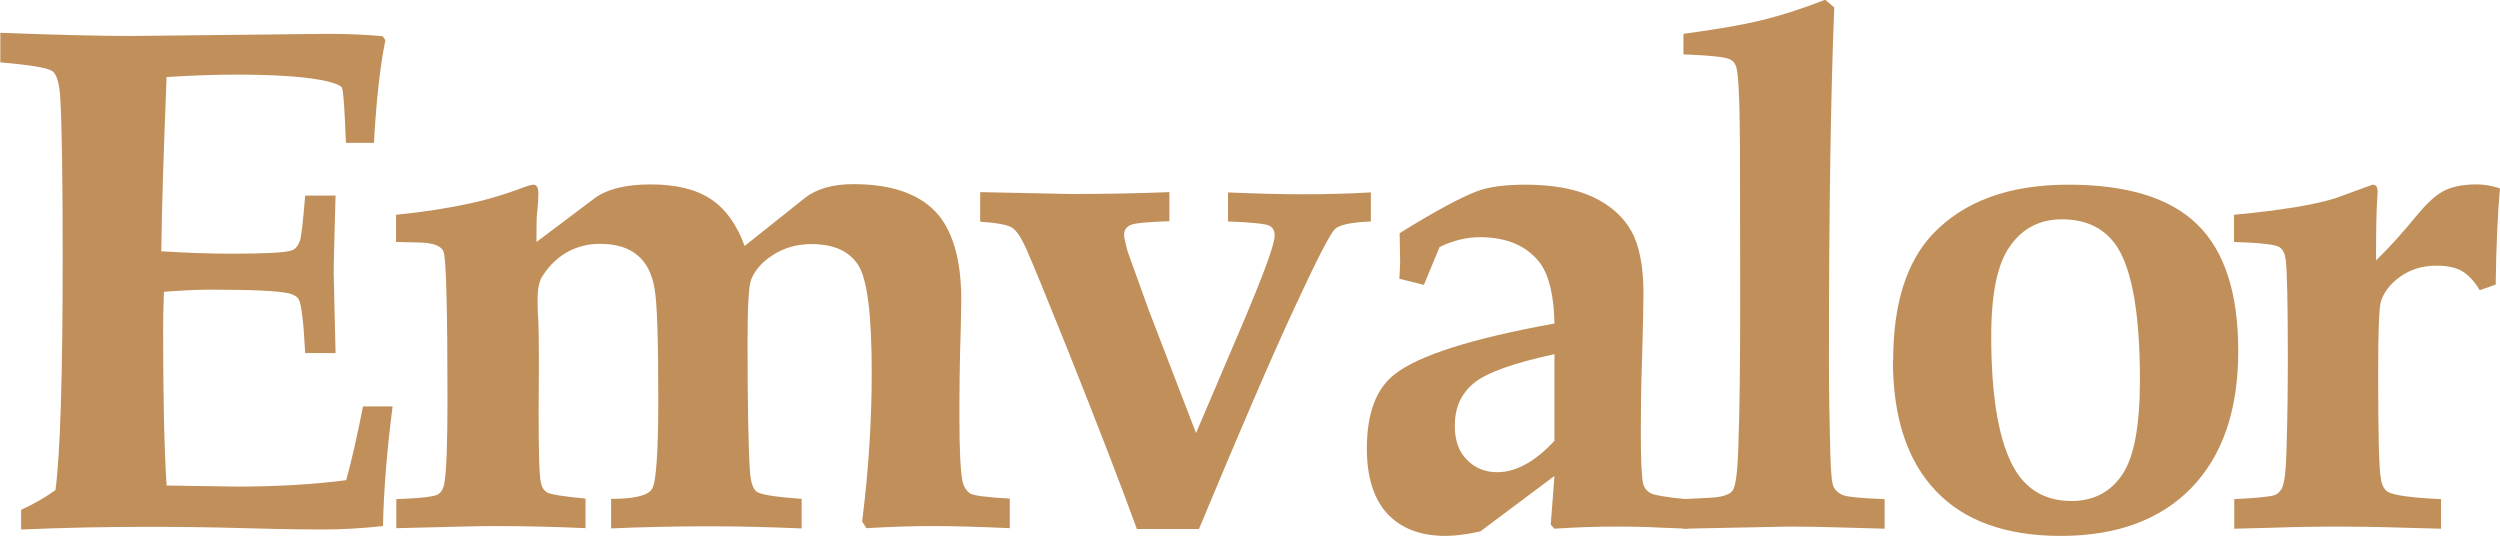 <?xml version="1.0" encoding="UTF-8"?>
<!DOCTYPE svg PUBLIC "-//W3C//DTD SVG 1.1//EN" "http://www.w3.org/Graphics/SVG/1.1/DTD/svg11.dtd">
<!-- Creator: CorelDRAW -->
<svg xmlns="http://www.w3.org/2000/svg" xml:space="preserve" width="14.212mm" height="3.048mm" style="shape-rendering:geometricPrecision; text-rendering:geometricPrecision; image-rendering:optimizeQuality; fill-rule:evenodd; clip-rule:evenodd"
viewBox="0 0 9.379 2.012"
 xmlns:xlink="http://www.w3.org/1999/xlink">
 <defs>
  <style type="text/css">
   <![CDATA[
    .fil0 {fill:#C08F5A;fill-rule:nonzero}
   ]]>
  </style>
 </defs>
 <g id="图层_x0020_1">
  <g id="_189046920">
   <path id="_190425272" class="fil0" d="M8.383 1.984l0 -0.111c0.089,-0.004 0.141,-0.01 0.154,-0.016 0.011,-0.005 0.019,-0.014 0.025,-0.025 0.01,-0.021 0.015,-0.068 0.017,-0.141 0.004,-0.129 0.005,-0.247 0.005,-0.353 0,-0.204 -0.003,-0.326 -0.008,-0.364 -0.003,-0.022 -0.01,-0.038 -0.024,-0.047 -0.014,-0.009 -0.07,-0.016 -0.17,-0.019l0 -0.102c0.179,-0.017 0.306,-0.038 0.383,-0.063l0.137 -0.05c0.012,0 0.019,0.008 0.019,0.025l-0.001 0.019c-0.004,0.056 -0.005,0.136 -0.005,0.24 0.045,-0.043 0.095,-0.098 0.15,-0.165 0.041,-0.05 0.076,-0.082 0.107,-0.097 0.03,-0.015 0.07,-0.023 0.121,-0.023 0.029,0 0.057,0.005 0.087,0.015 -0.008,0.088 -0.014,0.209 -0.016,0.361l-0.06 0.021c-0.02,-0.034 -0.043,-0.058 -0.067,-0.072 -0.024,-0.014 -0.056,-0.02 -0.095,-0.02 -0.053,0 -0.098,0.014 -0.136,0.041 -0.038,0.027 -0.062,0.059 -0.073,0.094 -0.007,0.026 -0.01,0.116 -0.01,0.271 0,0.224 0.003,0.355 0.01,0.392 0.003,0.024 0.012,0.041 0.025,0.05 0.02,0.013 0.087,0.023 0.201,0.028l0 0.111 -0.149 -0.004c-0.095,-0.003 -0.176,-0.004 -0.246,-0.004 -0.065,0 -0.141,0.001 -0.228,0.004l-0.15 0.004z"/>
   <path id="_190425368" class="fil0" d="M7.103 1.353c0,-0.21 0.049,-0.368 0.147,-0.473 0.118,-0.125 0.288,-0.187 0.51,-0.187 0.222,0 0.383,0.05 0.485,0.15 0.102,0.1 0.153,0.258 0.153,0.474 0,0.222 -0.059,0.393 -0.176,0.514 -0.117,0.12 -0.281,0.18 -0.49,0.18 -0.205,0 -0.362,-0.056 -0.469,-0.169 -0.107,-0.112 -0.161,-0.276 -0.161,-0.49zm0.368 -0.092c0,0.235 0.03,0.403 0.09,0.503 0.047,0.077 0.117,0.116 0.211,0.116 0.082,0 0.146,-0.033 0.19,-0.098 0.045,-0.065 0.067,-0.184 0.067,-0.357 0,-0.237 -0.027,-0.402 -0.082,-0.493 -0.045,-0.073 -0.116,-0.109 -0.211,-0.109 -0.082,0 -0.147,0.033 -0.194,0.1 -0.048,0.066 -0.071,0.179 -0.071,0.339z"/>
   <path id="_190425488" class="fil0" d="M6.316 0.204l0 -0.077c0.126,-0.017 0.225,-0.034 0.297,-0.052 0.073,-0.018 0.151,-0.043 0.235,-0.076l0.034 0.029c-0.013,0.316 -0.02,0.757 -0.02,1.324 0,0.114 0.002,0.23 0.005,0.347 0.002,0.074 0.006,0.117 0.013,0.129 0.006,0.012 0.017,0.022 0.032,0.029 0.014,0.007 0.068,0.013 0.159,0.016l0 0.111 -0.14 -0.004c-0.087,-0.003 -0.16,-0.004 -0.219,-0.004l-0.397 0.008 0 -0.111 0.098 -0.005c0.044,-0.002 0.073,-0.01 0.086,-0.025 0.013,-0.015 0.02,-0.07 0.023,-0.166 0.005,-0.134 0.007,-0.324 0.007,-0.57l-0.001 -0.567c-0.001,-0.173 -0.006,-0.27 -0.015,-0.292 -0.004,-0.01 -0.01,-0.019 -0.02,-0.024 -0.016,-0.01 -0.075,-0.016 -0.178,-0.02z"/>
   <path id="_190424720" class="fil0" d="M6.332 1.873l0 0.111 -0.102 -0.004c-0.054,-0.003 -0.108,-0.004 -0.162,-0.004 -0.083,0 -0.162,0.003 -0.236,0.008l-0.014 -0.015 0.014 -0.183 -0.278 0.208c-0.049,0.011 -0.093,0.017 -0.131,0.017 -0.094,0 -0.166,-0.028 -0.218,-0.083 -0.051,-0.056 -0.077,-0.137 -0.077,-0.245 0,-0.132 0.035,-0.225 0.105,-0.279 0.091,-0.071 0.29,-0.134 0.599,-0.19 -0.002,-0.104 -0.02,-0.18 -0.054,-0.227 -0.049,-0.064 -0.124,-0.097 -0.226,-0.097 -0.024,0 -0.049,0.003 -0.074,0.009 -0.025,0.006 -0.051,0.015 -0.077,0.028l-0.059 0.142 -0.092 -0.023 0.003 -0.06 -0.001 -0.058 -0.001 -0.053c0.135,-0.084 0.233,-0.136 0.292,-0.158 0.043,-0.016 0.104,-0.024 0.18,-0.024 0.105,0 0.189,0.016 0.255,0.047 0.065,0.031 0.113,0.074 0.143,0.128 0.03,0.054 0.045,0.133 0.045,0.236 0,0.044 -0.002,0.121 -0.005,0.233 -0.004,0.115 -0.005,0.208 -0.005,0.277 0,0.111 0.003,0.178 0.009,0.202 0.004,0.015 0.012,0.025 0.026,0.034 0.014,0.008 0.061,0.016 0.141,0.024zm-0.5 -0.544c-0.156,0.034 -0.257,0.07 -0.304,0.11 -0.047,0.039 -0.07,0.092 -0.07,0.159 0,0.054 0.015,0.097 0.045,0.127 0.03,0.031 0.068,0.047 0.114,0.047 0.07,0 0.142,-0.039 0.215,-0.118l0 -0.324z"/>
   <path id="_190424576" class="fil0" d="M3.677 0.83l0 -0.109 0.341 0.007c0.115,0 0.238,-0.002 0.369,-0.007l0 0.109c-0.082,0.003 -0.131,0.007 -0.147,0.015 -0.015,0.007 -0.023,0.019 -0.023,0.036 0,0.01 0.005,0.031 0.013,0.062l0.08 0.222 0.177 0.46 0.174 -0.408c0.08,-0.189 0.121,-0.3 0.121,-0.333 0,-0.019 -0.007,-0.031 -0.022,-0.038 -0.015,-0.006 -0.066,-0.012 -0.153,-0.015l0 -0.109c0.116,0.005 0.21,0.007 0.283,0.007 0.078,0 0.163,-0.002 0.253,-0.007l0 0.109c-0.071,0.003 -0.115,0.012 -0.133,0.027 -0.018,0.015 -0.069,0.114 -0.153,0.296 -0.085,0.182 -0.204,0.459 -0.359,0.831l-0.233 0c-0.058,-0.16 -0.146,-0.388 -0.263,-0.681 -0.077,-0.192 -0.129,-0.318 -0.155,-0.377 -0.018,-0.038 -0.034,-0.062 -0.051,-0.073 -0.016,-0.01 -0.055,-0.018 -0.118,-0.022z"/>
   <path id="_189045072" class="fil0" d="M1.486 1.984l0 -0.111c0.092,-0.003 0.145,-0.01 0.157,-0.018 0.013,-0.009 0.021,-0.024 0.024,-0.046 0.007,-0.043 0.011,-0.146 0.011,-0.308 0,-0.341 -0.005,-0.525 -0.014,-0.554 -0.007,-0.024 -0.038,-0.036 -0.093,-0.037l-0.086 -0.002 0 -0.102c0.109,-0.011 0.202,-0.026 0.279,-0.043 0.077,-0.017 0.146,-0.039 0.208,-0.063 0.012,-0.004 0.022,-0.007 0.028,-0.007 0.013,0 0.019,0.011 0.019,0.033 0,0.017 -0.001,0.039 -0.004,0.068 -0.002,0.012 -0.003,0.034 -0.003,0.066l0 0.048 0.218 -0.164c0.046,-0.034 0.116,-0.052 0.21,-0.052 0.095,0 0.17,0.018 0.226,0.055 0.056,0.037 0.098,0.096 0.127,0.176l0.226 -0.18c0.043,-0.034 0.104,-0.052 0.182,-0.052 0.139,0 0.241,0.034 0.307,0.102 0.065,0.068 0.098,0.179 0.098,0.332l-0.002 0.11c-0.004,0.122 -0.005,0.231 -0.005,0.327 0,0.127 0.004,0.209 0.012,0.246 0.005,0.02 0.015,0.034 0.027,0.043 0.013,0.009 0.063,0.015 0.15,0.02l0 0.111c-0.111,-0.005 -0.207,-0.008 -0.29,-0.008 -0.08,0 -0.162,0.003 -0.248,0.008l-0.016 -0.025c0.024,-0.19 0.036,-0.376 0.036,-0.558 0,-0.215 -0.016,-0.349 -0.05,-0.403 -0.033,-0.053 -0.092,-0.08 -0.176,-0.08 -0.055,0 -0.103,0.014 -0.145,0.041 -0.042,0.027 -0.069,0.059 -0.082,0.094 -0.009,0.025 -0.013,0.102 -0.013,0.233 0,0.233 0.003,0.395 0.009,0.485 0.003,0.04 0.011,0.065 0.025,0.076 0.014,0.011 0.07,0.02 0.169,0.027l0 0.111c-0.116,-0.005 -0.23,-0.008 -0.341,-0.008 -0.139,0 -0.264,0.003 -0.374,0.008l0 -0.111c0.087,0 0.139,-0.012 0.154,-0.038 0.015,-0.025 0.023,-0.136 0.023,-0.333 0,-0.224 -0.004,-0.363 -0.014,-0.418 -0.009,-0.055 -0.03,-0.097 -0.064,-0.125 -0.034,-0.029 -0.081,-0.043 -0.141,-0.043 -0.044,0 -0.084,0.01 -0.121,0.03 -0.036,0.02 -0.067,0.049 -0.092,0.087 -0.015,0.02 -0.021,0.052 -0.021,0.094l0.001 0.05c0.003,0.025 0.004,0.094 0.004,0.208l-0.001 0.157c0,0.15 0.002,0.239 0.008,0.267 0.003,0.018 0.01,0.03 0.022,0.039 0.012,0.008 0.061,0.016 0.146,0.024l0 0.111c-0.106,-0.005 -0.223,-0.008 -0.349,-0.008 -0.044,0 -0.164,0.003 -0.359,0.008z"/>
   <path id="_189046176" class="fil0" d="M0.078 1.985l0 -0.072c0.047,-0.021 0.09,-0.046 0.129,-0.074 0.018,-0.138 0.027,-0.428 0.027,-0.871 0,-0.302 -0.003,-0.502 -0.009,-0.6 -0.003,-0.052 -0.012,-0.085 -0.027,-0.099 -0.016,-0.014 -0.082,-0.025 -0.198,-0.035l0 -0.111c0.209,0.008 0.374,0.012 0.495,0.012l0.732 -0.008c0.077,0 0.147,0.003 0.208,0.009l0.01 0.015c-0.02,0.097 -0.034,0.225 -0.043,0.385l-0.105 0c-0.005,-0.129 -0.01,-0.198 -0.015,-0.207 -0.006,-0.009 -0.026,-0.017 -0.06,-0.025 -0.073,-0.016 -0.186,-0.024 -0.337,-0.024 -0.074,0 -0.161,0.003 -0.261,0.009 -0.011,0.274 -0.018,0.491 -0.02,0.654 0.095,0.006 0.184,0.009 0.267,0.009 0.123,0 0.197,-0.004 0.222,-0.012 0.015,-0.005 0.025,-0.018 0.032,-0.039 0.005,-0.016 0.011,-0.072 0.019,-0.167l0.114 0c-0.004,0.15 -0.007,0.247 -0.007,0.292l0.007 0.299 -0.114 0c-0.006,-0.116 -0.014,-0.183 -0.024,-0.201 -0.005,-0.01 -0.017,-0.018 -0.036,-0.023 -0.044,-0.01 -0.144,-0.014 -0.299,-0.014 -0.049,0 -0.106,0.003 -0.171,0.008 -0.002,0.047 -0.003,0.095 -0.003,0.143 0,0.253 0.004,0.448 0.013,0.584l0.263 0.004c0.15,0 0.286,-0.008 0.411,-0.024 0.022,-0.081 0.043,-0.174 0.063,-0.277l0.111 0c-0.02,0.156 -0.033,0.305 -0.036,0.449 -0.08,0.009 -0.158,0.013 -0.232,0.013 -0.049,0 -0.145,-0.001 -0.288,-0.005 -0.134,-0.004 -0.257,-0.005 -0.369,-0.005 -0.148,0 -0.304,0.003 -0.468,0.01z"/>
  </g>
 </g>
</svg>
